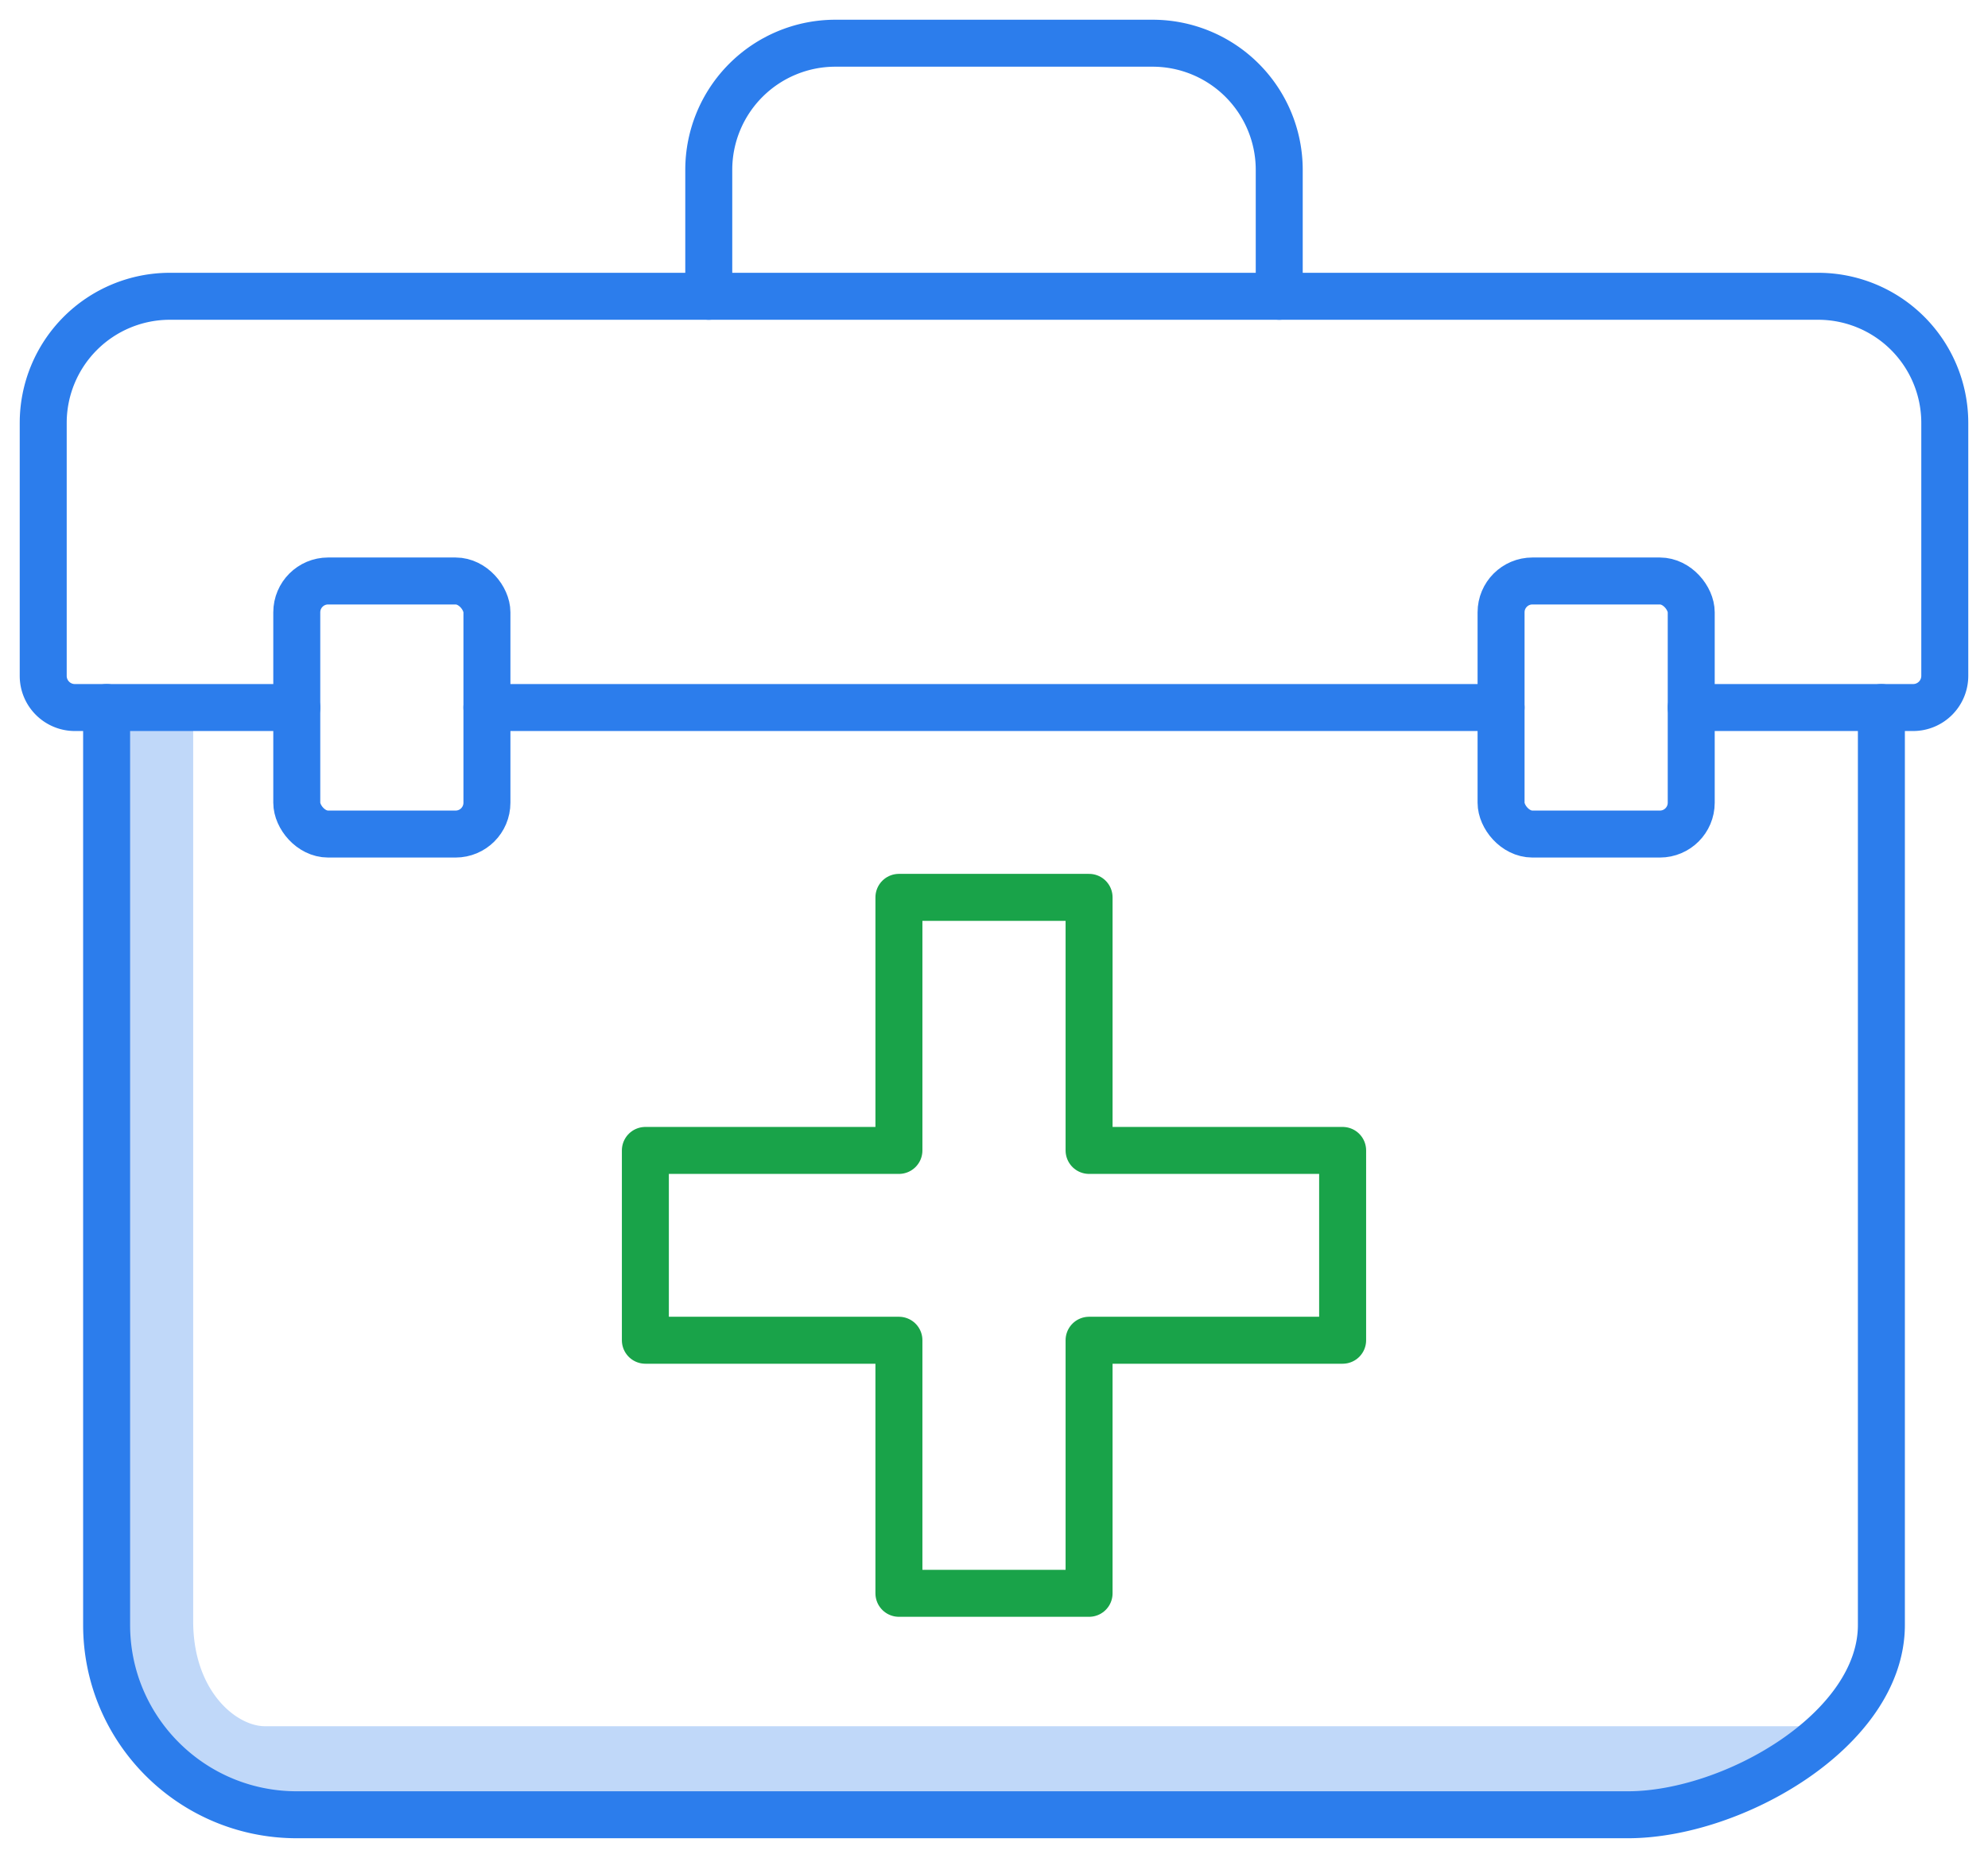 <svg width="46" height="43" xmlns="http://www.w3.org/2000/svg"><g fill="none" fill-rule="evenodd"><g transform="translate(1 1)"><path stroke="#19A349" stroke-width="1.087" stroke-linecap="round" stroke-linejoin="round" d="M30.067 25.625H24.2v-5.857h-4.4v5.857h-5.867v4.393H19.8v5.857h4.4v-5.857h5.867z"/><path d="M3.47 15.375v21.144c0 1.623 1 2.432 1.661 2.432h36.384a4.41 4.41 0 0 1-3.397 1.656l-31.522.338a5.075 5.075 0 0 1-5.13-5.075V15.375h2.005Z" fill="#C0D8F9"/><path d="M42.533 15.375v21.232c0 2.426-3.436 4.393-5.866 4.393h-30.8c-2.43 0-4.4-1.967-4.4-4.393V15.375M15.4 5.857V2.93A2.931 2.931 0 0 1 18.333 0h7.334A2.931 2.931 0 0 1 28.6 2.929v2.928" stroke="#2C7DEC" stroke-width="1.087" stroke-linecap="round" stroke-linejoin="round"/><rect stroke="#2C7DEC" stroke-width="1.087" stroke-linecap="round" stroke-linejoin="round" x="5.867" y="12.446" width="4.4" height="5.857" rx=".725"/><rect stroke="#2C7DEC" stroke-width="1.087" stroke-linecap="round" stroke-linejoin="round" x="33.733" y="12.446" width="4.4" height="5.857" rx=".725"/><path d="M38.133 15.375h5.134a.733.733 0 0 0 .733-.732V8.786a2.931 2.931 0 0 0-2.933-2.929H2.933A2.931 2.931 0 0 0 0 8.786v5.857c0 .404.328.732.733.732h5.134m4.4 0h23.466" stroke="#2C7DEC" stroke-width="1.087" stroke-linecap="round" stroke-linejoin="round"/></g><path d="M-6-8h58v58H-6z"/></g></svg>